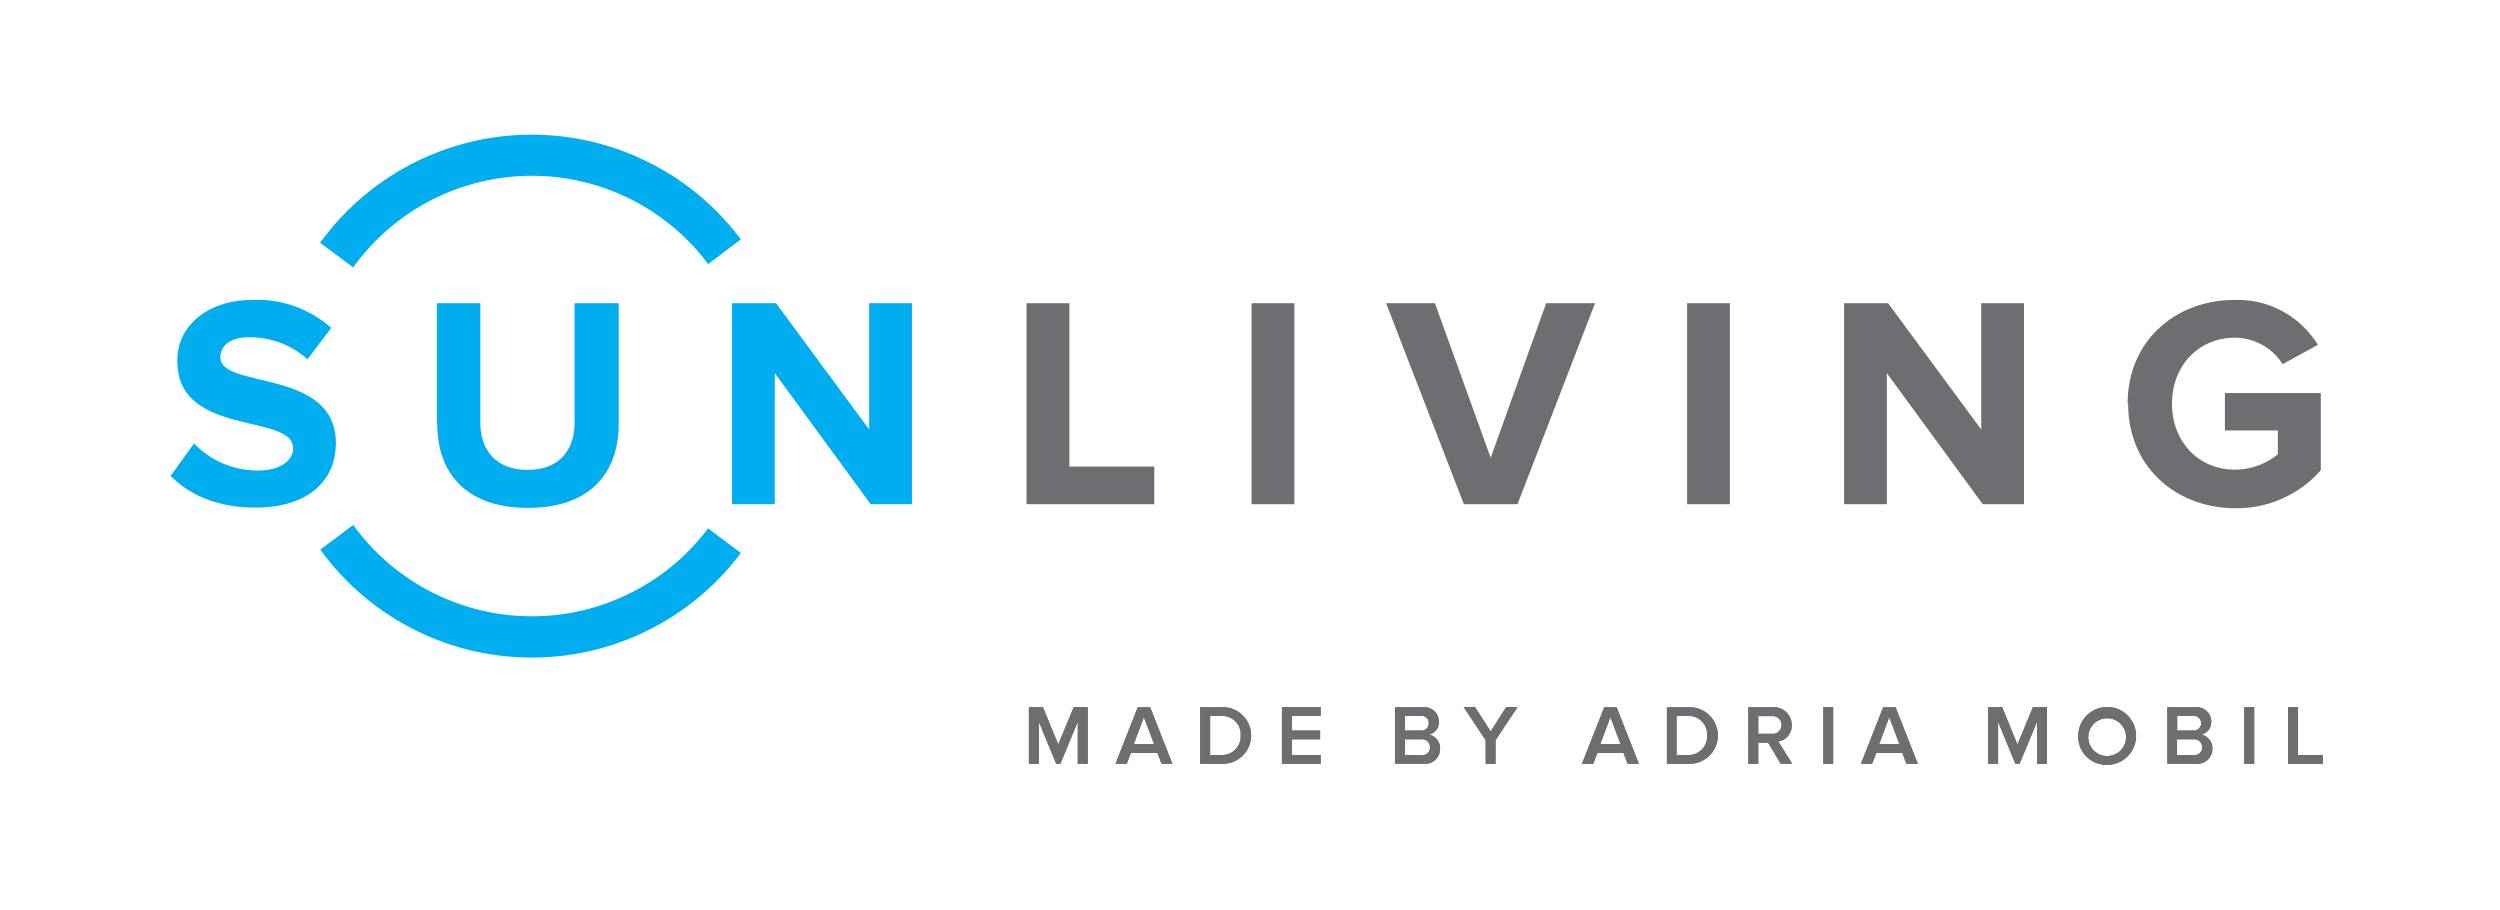 <?xml version="1.0" encoding="utf-8"?>
<svg id="Layer_1" data-name="Layer 1" xmlns="http://www.w3.org/2000/svg" viewBox="0 0 283.46 103.17">
  <defs>
    <style>
      .cls-1 {
        fill: #00aeef;
      }

      .cls-2 {
        fill: #6d6e71;
      }

      .cls-3 {
        fill: none;
      }
    </style>
  </defs>
  <g>
    <path class="cls-1" d="M80.29,59.91a25,25,0,0,1-40.24-.39l-3.73,2.8A29.61,29.61,0,0,0,84,62.7Z" transform="translate(0 0)"/>
    <path class="cls-1" d="M40.05,30.32a24.95,24.95,0,0,1,40.24-.38L84,27.14a29.61,29.61,0,0,0-47.7.39Z" transform="translate(0 0)"/>
    <path class="cls-1" d="M19.32,54,22,50.28a10,10,0,0,0,7.24,3.07c2.67,0,4-1.23,4-2.53,0-4-13.13-1.26-13.13-9.84C20,37.19,23.31,34,28.68,34a12.68,12.68,0,0,1,8.88,3.18l-2.7,3.56a9.77,9.77,0,0,0-6.63-2.5c-2.08,0-3.24.92-3.24,2.29,0,3.62,13.09,1.2,13.09,9.71,0,4.16-3,7.31-9.13,7.31-4.37,0-7.52-1.47-9.63-3.62" transform="translate(0 0)"/>
    <path class="cls-1" d="M49.54,48.09V34.38h4.92V47.92c0,3.18,1.84,5.36,5.36,5.36s5.33-2.18,5.33-5.36V34.38h5V48.05c0,5.68-3.35,9.54-10.29,9.54s-10.28-3.9-10.28-9.5" transform="translate(0 0)"/>
    <polygon class="cls-1" points="98.72 57.17 87.85 42.31 87.85 57.17 83 57.17 83 34.38 87.99 34.38 98.55 48.7 98.55 34.38 103.4 34.38 103.4 57.17 98.72 57.17"/>
    <polygon class="cls-2" points="116.39 57.17 116.39 34.38 121.25 34.38 121.25 52.9 130.88 52.9 130.88 57.17 116.39 57.17"/>
    <rect class="cls-2" x="141.91" y="34.38" width="4.85" height="22.79"/>
    <polygon class="cls-2" points="165.98 57.17 157.16 34.38 162.7 34.38 169.02 51.91 175.31 34.38 180.85 34.38 172.06 57.17 165.98 57.17"/>
    <rect class="cls-2" x="191.29" y="34.38" width="4.85" height="22.79"/>
    <polygon class="cls-2" points="224.81 57.17 213.94 42.31 213.94 57.17 209.09 57.17 209.09 34.38 214.08 34.38 224.64 48.7 224.64 34.38 229.49 34.38 229.49 57.17 224.81 57.17"/>
    <path class="cls-2" d="M241.24,45.8c0-7.21,5.47-11.79,12.14-11.79a10.65,10.65,0,0,1,9.43,5.09l-4,2.19a6.43,6.43,0,0,0-5.39-3c-4.14,0-7.15,3.17-7.15,7.48s3,7.48,7.15,7.48a7.71,7.71,0,0,0,4.85-1.74V48.81h-6V44.57h10.87v8.75a12.66,12.66,0,0,1-9.7,4.3c-6.67,0-12.14-4.65-12.14-11.82" transform="translate(0 0)"/>
    <polygon class="cls-2" points="122.2 86.6 122.2 81.84 120.23 86.6 119.75 86.6 117.79 81.84 117.79 86.6 116.66 86.6 116.66 80.18 118.25 80.18 119.99 84.41 121.74 80.18 123.33 80.18 123.33 86.6 122.2 86.6"/>
    <path class="cls-2" d="M129.7,81.32l-1.15,3.06h2.31Zm2,5.28-.47-1.23h-3l-.47,1.23h-1.28L129,80.19h1.41l2.52,6.41Z" transform="translate(0 0)"/>
    <path class="cls-2" d="M140.67,83.4a2.08,2.08,0,0,0-2.2-2.22h-1.26v4.43h1.26a2.11,2.11,0,0,0,2.2-2.21m-4.59,3.2V80.19h2.39a3.21,3.21,0,1,1,0,6.41Z" transform="translate(0 0)"/>
    <polygon class="cls-2" points="145.35 86.6 145.35 80.18 149.75 80.18 149.75 81.17 146.48 81.17 146.48 82.83 149.68 82.83 149.68 83.83 146.48 83.83 146.48 85.61 149.75 85.61 149.75 86.6 145.35 86.6"/>
    <path class="cls-2" d="M162.14,84.72a.88.88,0,0,0-1-.89h-1.84v1.78h1.84a.86.86,0,0,0,1-.89M162,82a.82.82,0,0,0-.91-.83h-1.79v1.66h1.79A.82.82,0,0,0,162,82m-3.83,4.59V80.19h3.16a1.64,1.64,0,0,1,1.82,1.63,1.44,1.44,0,0,1-1.11,1.47,1.59,1.59,0,0,1,1.24,1.58,1.69,1.69,0,0,1-1.87,1.73Z" transform="translate(0 0)"/>
    <polygon class="cls-2" points="168.45 86.6 168.45 83.93 165.96 80.18 167.25 80.18 169.02 82.93 170.77 80.18 172.06 80.18 169.57 83.93 169.57 86.6 168.45 86.6"/>
    <path class="cls-2" d="M182.59,81.32l-1.15,3.06h2.31Zm1.95,5.28-.47-1.23h-2.95l-.47,1.23h-1.28l2.52-6.41h1.41l2.52,6.41Z" transform="translate(0 0)"/>
    <path class="cls-2" d="M193.56,83.4a2.08,2.08,0,0,0-2.2-2.22H190.1v4.43h1.26a2.11,2.11,0,0,0,2.2-2.21M189,86.6V80.19h2.39a3.21,3.21,0,1,1,0,6.41Z" transform="translate(0 0)"/>
    <path class="cls-2" d="M202,82.2a1,1,0,0,0-1.1-1h-1.54v2h1.54a1,1,0,0,0,1.1-1m-.1,4.4-1.42-2.39h-1.12V86.6h-1.13V80.19h2.82a2,2,0,0,1,2.1,2,1.79,1.79,0,0,1-1.52,1.88l1.57,2.52Z" transform="translate(0 0)"/>
    <rect class="cls-2" x="206.73" y="80.18" width="1.12" height="6.42"/>
    <path class="cls-2" d="M214.21,81.32l-1.15,3.06h2.31Zm1.95,5.28-.47-1.23h-2.95l-.47,1.23H211l2.52-6.41h1.41l2.52,6.41Z" transform="translate(0 0)"/>
    <polygon class="cls-2" points="230.97 86.6 230.97 81.84 228.99 86.6 228.51 86.6 226.55 81.84 226.55 86.6 225.43 86.6 225.43 80.18 227.01 80.18 228.75 84.41 230.5 80.18 232.09 80.18 232.09 86.6 230.97 86.6"/>
    <path class="cls-2" d="M241.05,83.4a2.14,2.14,0,1,0-2.13,2.32,2.13,2.13,0,0,0,2.13-2.32m-5.41,0a3.28,3.28,0,1,1,3.28,3.32,3.18,3.18,0,0,1-3.28-3.32" transform="translate(0 0)"/>
    <path class="cls-2" d="M249.69,84.72a.89.89,0,0,0-1-.89h-1.85v1.78h1.85a.86.86,0,0,0,1-.89M249.57,82a.82.82,0,0,0-.91-.83h-1.8v1.66h1.8a.82.82,0,0,0,.91-.83m-3.83,4.59V80.19h3.15a1.64,1.64,0,0,1,1.83,1.63,1.43,1.43,0,0,1-1.12,1.47,1.58,1.58,0,0,1,1.25,1.58A1.69,1.69,0,0,1,249,86.6Z" transform="translate(0 0)"/>
    <rect class="cls-2" x="254.46" y="80.18" width="1.13" height="6.42"/>
    <polygon class="cls-2" points="259.43 86.6 259.43 80.18 260.56 80.18 260.56 85.61 263.39 85.61 263.39 86.6 259.43 86.6"/>
    <polygon class="cls-2" points="122.2 86.6 122.2 81.84 120.23 86.6 119.75 86.6 117.79 81.84 117.79 86.6 116.66 86.6 116.66 80.18 118.25 80.18 119.99 84.41 121.74 80.18 123.33 80.18 123.33 86.6 122.2 86.6"/>
    <path class="cls-2" d="M129.7,81.32l-1.15,3.06h2.31Zm2,5.28-.47-1.23h-3l-.47,1.23h-1.28L129,80.19h1.41l2.52,6.41Z" transform="translate(0 0)"/>
    <path class="cls-2" d="M140.67,83.4a2.08,2.08,0,0,0-2.2-2.22h-1.26v4.43h1.26a2.11,2.11,0,0,0,2.2-2.21m-4.59,3.2V80.19h2.39a3.21,3.21,0,1,1,0,6.41Z" transform="translate(0 0)"/>
    <polygon class="cls-2" points="145.35 86.6 145.35 80.18 149.75 80.18 149.75 81.17 146.48 81.17 146.48 82.83 149.68 82.83 149.68 83.83 146.48 83.83 146.48 85.61 149.75 85.61 149.75 86.6 145.35 86.6"/>
    <path class="cls-2" d="M162.14,84.72a.88.88,0,0,0-1-.89h-1.84v1.78h1.84a.86.86,0,0,0,1-.89M162,82a.82.82,0,0,0-.91-.83h-1.79v1.66h1.79A.82.82,0,0,0,162,82m-3.83,4.59V80.19h3.16a1.64,1.64,0,0,1,1.82,1.63,1.44,1.44,0,0,1-1.11,1.47,1.59,1.59,0,0,1,1.24,1.58,1.69,1.69,0,0,1-1.87,1.73Z" transform="translate(0 0)"/>
    <polygon class="cls-2" points="168.45 86.6 168.45 83.93 165.96 80.18 167.25 80.18 169.02 82.93 170.77 80.18 172.06 80.18 169.57 83.93 169.57 86.6 168.45 86.6"/>
    <path class="cls-2" d="M182.59,81.32l-1.15,3.06h2.31Zm1.95,5.28-.47-1.23h-2.95l-.47,1.23h-1.28l2.52-6.41h1.41l2.52,6.41Z" transform="translate(0 0)"/>
    <path class="cls-2" d="M193.56,83.4a2.08,2.08,0,0,0-2.2-2.22H190.1v4.43h1.26a2.11,2.11,0,0,0,2.2-2.21M189,86.6V80.19h2.39a3.21,3.21,0,1,1,0,6.41Z" transform="translate(0 0)"/>
    <path class="cls-2" d="M202,82.2a1,1,0,0,0-1.1-1h-1.54v2h1.54a1,1,0,0,0,1.1-1m-.1,4.4-1.42-2.39h-1.12V86.6h-1.13V80.19h2.82a2,2,0,0,1,2.1,2,1.79,1.79,0,0,1-1.52,1.88l1.57,2.52Z" transform="translate(0 0)"/>
    <rect class="cls-2" x="206.73" y="80.18" width="1.12" height="6.42"/>
    <path class="cls-2" d="M214.21,81.32l-1.15,3.06h2.31Zm1.95,5.28-.47-1.23h-2.95l-.47,1.23H211l2.52-6.41h1.41l2.52,6.41Z" transform="translate(0 0)"/>
    <polygon class="cls-2" points="230.97 86.6 230.97 81.84 228.99 86.6 228.51 86.6 226.55 81.84 226.55 86.6 225.43 86.6 225.43 80.18 227.01 80.18 228.75 84.41 230.5 80.18 232.09 80.18 232.09 86.6 230.97 86.6"/>
    <path class="cls-2" d="M241.05,83.4a2.14,2.14,0,1,0-2.13,2.32,2.13,2.13,0,0,0,2.13-2.32m-5.41,0a3.28,3.28,0,1,1,3.28,3.32,3.18,3.18,0,0,1-3.28-3.32" transform="translate(0 0)"/>
    <path class="cls-2" d="M249.69,84.72a.89.89,0,0,0-1-.89h-1.85v1.78h1.85a.86.86,0,0,0,1-.89M249.57,82a.82.82,0,0,0-.91-.83h-1.8v1.66h1.8a.82.82,0,0,0,.91-.83m-3.83,4.59V80.19h3.15a1.64,1.64,0,0,1,1.83,1.63,1.43,1.43,0,0,1-1.12,1.47,1.58,1.58,0,0,1,1.25,1.58A1.69,1.69,0,0,1,249,86.6Z" transform="translate(0 0)"/>
    <rect class="cls-2" x="254.46" y="80.18" width="1.13" height="6.42"/>
    <polygon class="cls-2" points="259.43 86.6 259.43 80.18 260.56 80.18 260.56 85.61 263.39 85.61 263.39 86.6 259.43 86.6"/>
    <rect class="cls-3" width="283.46" height="103.17"/>
  </g>
</svg>
